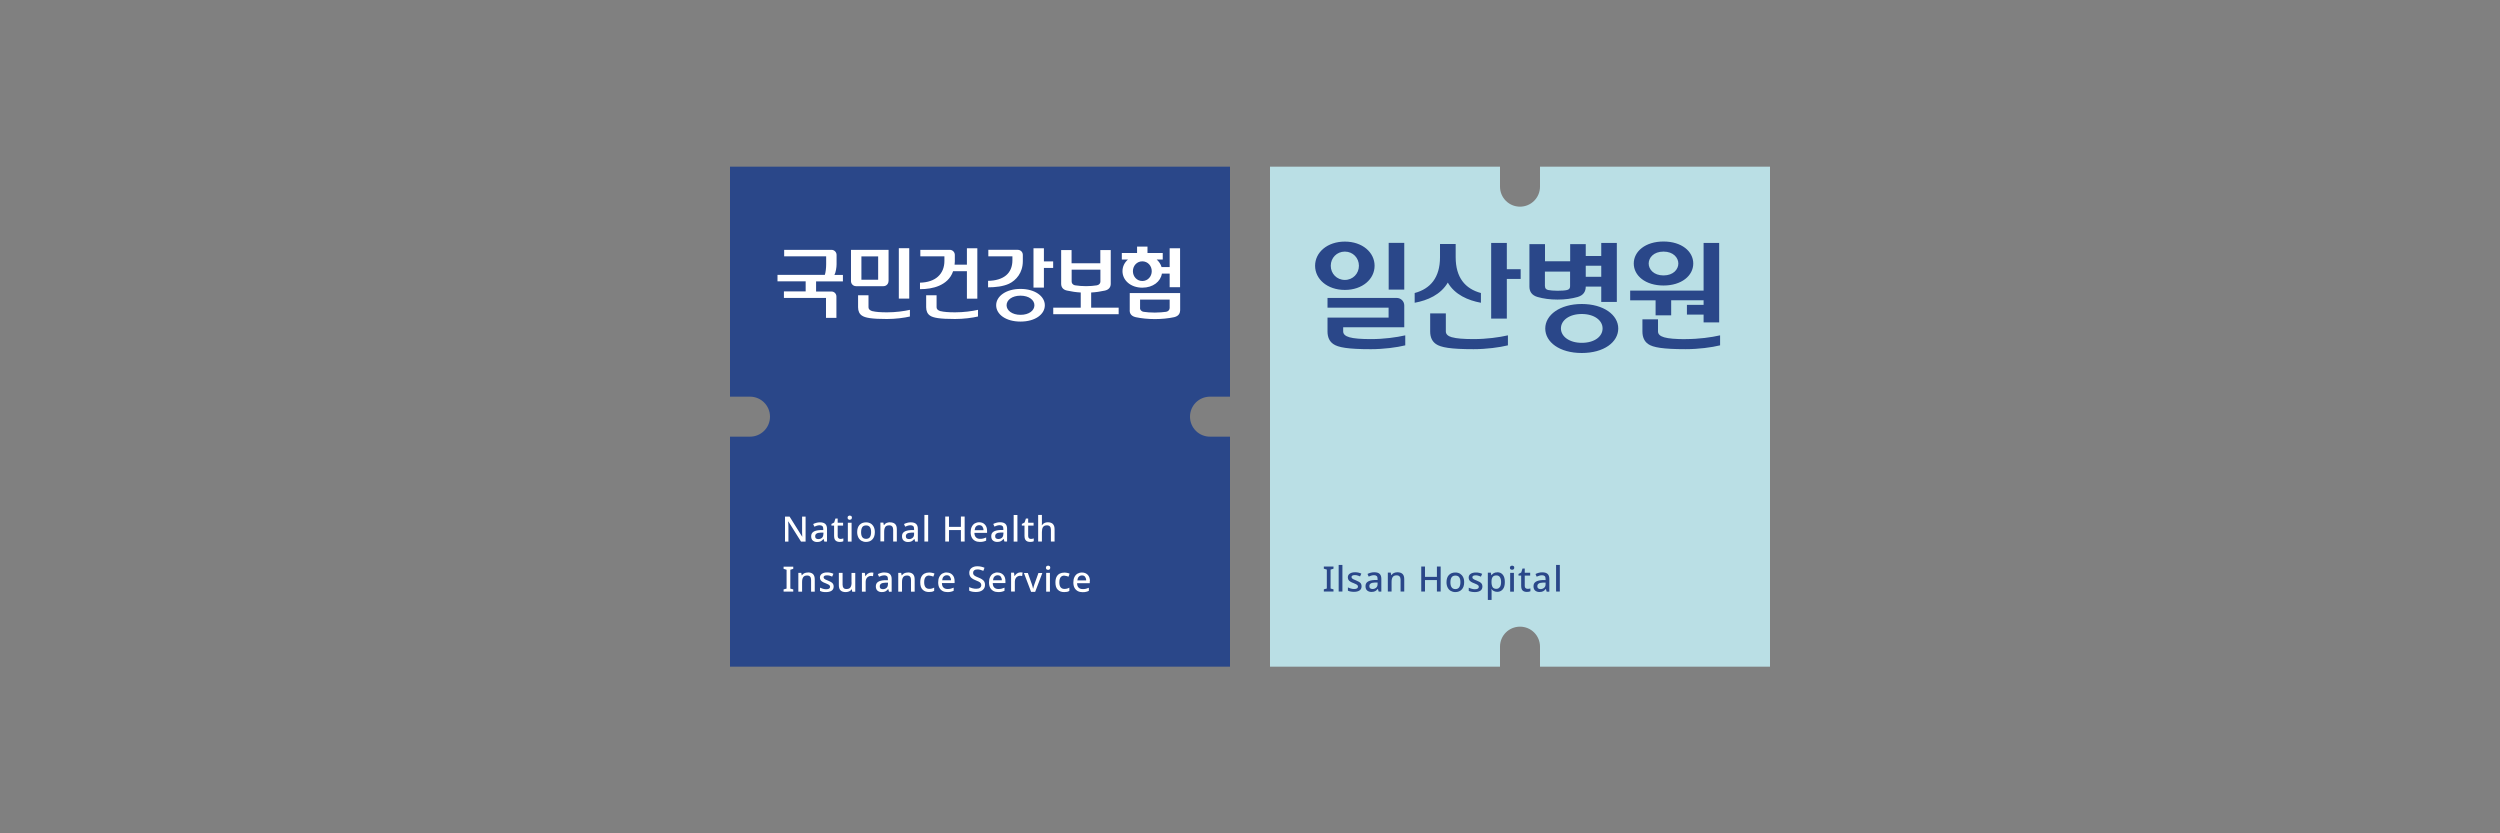 <svg xmlns="http://www.w3.org/2000/svg" id="_&#xB808;&#xC774;&#xC5B4;_1" width="300" height="100" viewBox="0 0 300 100"><rect x="0" y="0" width="300" height="100" fill="#808080" stroke="none"/><defs><style>.cls-1{fill:#fff;}.cls-2{fill:#2a4789;}.cls-3{fill:#badfe5;}</style></defs><path class="cls-2" d="m147.6,52.4h-2.4c-1.33,0-2.4-1.07-2.4-2.4s1.07-2.4,2.4-2.4h2.4v-27.6h-60v27.6h2.4c1.32,0,2.4,1.07,2.4,2.4s-1.08,2.4-2.4,2.4h-2.4v27.6h60v-27.6Z"></path><path class="cls-3" d="m180,80v-2.4c0-1.33,1.07-2.4,2.4-2.4s2.4,1.07,2.4,2.4v2.4h27.6V20h-27.6v2.4c0,1.32-1.07,2.4-2.4,2.4s-2.4-1.08-2.4-2.4v-2.4h-27.6v60h27.6Z"></path><path class="cls-2" d="m180.82,29.15h-1.88v9.08h1.88v-4.76h1.66v-1.17h-1.66v-3.15Zm4.57,5.2v-1.76h3.02v1.76c0,.24-.1.38-.36.45-.23.06-.68.09-1.14.09s-.92-.04-1.14-.09c-.26-.07-.37-.2-.37-.45m4.89-2.46h1.86v1.33h-1.86v-1.33Zm-.98,3.75c.71-.2.98-.67.98-1.25h1.86v1.84h1.87v-7.08h-1.87v1.57h-1.86v-1.42h-1.87v2.05h-3.02v-2.05h-1.87v5.09c0,.59.28,1.05.98,1.25.7.2,1.5.31,2.4.31s1.7-.11,2.4-.31m.5,5.5c-1.5,0-2.5-.77-2.5-1.73s.99-1.73,2.5-1.73,2.5.77,2.5,1.73-.95,1.73-2.5,1.73m0-4.66c-2.61,0-4.38,1.31-4.38,2.94s1.71,2.94,4.38,2.94,4.38-1.31,4.38-2.94-1.76-2.94-4.38-2.94m12.47,4.22c-1.17,0-2.07-.07-2.57-.22-.49-.14-.75-.37-.75-.7h0v-1.46h-1.87v1.46c0,.69.24,1.19.68,1.5.58.41,1.78.62,4.52.62,1.53,0,3.11-.21,4.12-.46v-1.2c-1.05.24-2.56.45-4.12.45m-3.63-2.85h1.88v-1.81h3.89v.55h-2v1.17h2v.94h1.87v-9.54h-1.87v5.72h-8.81v1.17h3.05v1.81Zm-24.41,2.64c-.49-.14-.75-.37-.75-.7h0v-2.17h-1.88v2.17c0,.69.24,1.19.69,1.5.58.41,1.77.62,4.52.62,1.53,0,3.11-.21,4.12-.46v-1.2c-1.05.24-2.56.45-4.12.45-1.17,0-2.08-.07-2.58-.22m-14.56-8.58c0-.94.72-1.7,1.69-1.7s1.69.76,1.69,1.7-.72,1.7-1.69,1.7-1.69-.76-1.69-1.7m5.26,0c0-1.6-1.46-2.9-3.57-2.9s-3.57,1.3-3.57,2.9,1.46,2.9,3.57,2.9,3.57-1.3,3.57-2.9m8.78,2.01c.84,1.46,2.44,2.15,3.98,2.43v-1.17c-1.88-.5-3.03-1.85-3.03-4.29v-1.59h-1.88v1.59c0,2.44-1.16,3.79-3.04,4.29v1.17c1.54-.28,3.13-.97,3.98-2.43m25.88-3.71c1.18,0,1.78.74,1.78,1.43s-.59,1.43-1.78,1.43-1.78-.74-1.78-1.43.59-1.43,1.78-1.43m0,4.07c2.17,0,3.57-1.18,3.57-2.64s-1.4-2.64-3.57-2.64-3.57,1.18-3.57,2.64,1.4,2.64,3.57,2.64m-31.11-5.12h-1.87v5.61h1.87v-5.61Zm-6.58,11.33c-.49-.14-.75-.37-.75-.7h0v-.5h7.33v-2.62c0-.5-.41-.9-.91-.9h-8.3v1.17h7.33v1.19h-7.33v1.67c0,.69.24,1.19.69,1.5.58.41,1.77.62,4.52.62,1.53,0,3.11-.21,4.12-.46v-1.2c-1.05.24-2.56.45-4.12.45-1.17,0-2.08-.07-2.58-.22"></path><path class="cls-1" d="m112.89,37.35c-.33-.09-.5-.25-.5-.47v-1.45h-1.25v1.44c0,.46.16.8.46,1,.38.27,1.18.41,3.01.41,1.02,0,2.07-.14,2.75-.3v-.8c-.7.16-1.71.3-2.75.3-.78,0-1.38-.05-1.72-.14m9.57.44c-1,0-1.67-.52-1.67-1.15s.66-1.15,1.67-1.15,1.67.52,1.67,1.15-.64,1.15-1.67,1.15m0-3.11c-1.74,0-2.92.88-2.92,1.96s1.14,1.96,2.92,1.96,2.92-.88,2.92-1.96-1.18-1.96-2.92-1.96m.28-3.33v-.75c0-.34-.27-.61-.6-.61h-3.54v.78h2.89v.48c0,.76-.26,1.39-.77,1.81-.49.41-1.24.64-2.15.65v.78c.88,0,1.82-.11,2.51-.43.86-.41,1.66-1.32,1.66-2.71m14.07,5.61v-1h3.55v1h0c0,.21-.13.42-.46.47-.27.04-.84.09-1.32.09s-1.05-.04-1.32-.09c-.33-.05-.46-.26-.46-.47h0Zm-1.25.28c0,.25.07.68.72.83.68.15,1.53.23,2.31.23s1.63-.08,2.31-.23c.64-.15.71-.58.72-.83v-2.06h-6.05v2.06Zm-10.29-7.44h-1.25v4.72h1.25v-2.36h1.11v-.78h-1.11v-1.58Zm3.75,4.45h0c-.31-.06-.42-.27-.42-.45v-1.43h3.45v1.43c0,.18-.12.39-.42.45h0c-.36.06-.84.1-1.3.1s-.94-.04-1.3-.1m1.92.86c.57-.03,1.09-.11,1.64-.23.45-.1.7-.39.7-.81v-4.05h-1.25v1.58h-3.45v-1.58h-1.25v4.05c0,.42.25.72.71.81.55.12,1.08.2,1.64.23v1.82h-3.3v.78h7.85v-.78h-3.3v-1.82Zm6.13-1.38c-.65,0-1.13-.53-1.13-1.18s.48-1.18,1.13-1.18,1.13.53,1.13,1.18-.48,1.18-1.13,1.18m3.28-3.93v2.26h-.97c-.1-.35-.31-.66-.59-.91h.73v-.78h-1.83v-.77h-1.25v.77h-1.83v.78h.74c-.42.36-.66.85-.66,1.4,0,1.09.97,1.98,2.38,1.98,1.29,0,2.2-.74,2.35-1.69h.93v1.63h1.25v-4.67h-1.25Zm-34.98,3.78h-2.01v-2.8h2.01v2.8Zm1.25.17v-3.76h-4.51v3.76c0,.33.27.6.6.6h3.3c.33,0,.6-.27.6-.6m2.49-3.96h-1.25v6.05h1.25v-6.05Zm-8.72,1.9v-1.09c0-.33-.27-.61-.61-.61h-5.68v.78h5.04v.93c0,.47-.06,1.02-.16,1.29h-5.68v.78h3.38v1.21h-2.61v.78h5.05v2.39h1.25v-2.56c0-.34-.27-.6-.6-.6h-1.84v-1.21h3.22v-.78h-1.02c.16-.28.26-.88.26-1.3m4.33,5.66c-.33-.09-.5-.25-.5-.47v-1.45h-1.25v1.44c0,.46.16.8.46,1,.39.27,1.18.41,3.01.41,1.02,0,2.07-.14,2.75-.3v-.8c-.7.16-1.71.3-2.75.3-.78,0-1.38-.05-1.72-.14m9.66-4.8h1.65v3.3h1.25v-6.05h-1.25v1.97h-1.48c.02-.11.03-.24.03-.37v-.8c0-.33-.27-.61-.6-.61h-3.54v.78h2.89v.55c0,.77-.26,1.42-.77,1.88-.49.45-1.24.71-2.16.73v.78c.81,0,1.62-.12,2.29-.41.71-.31,1.38-.83,1.69-1.76m.93,30.69h-1.43v-1.24h-.45v3h.45v-1.37h1.43v1.37h.45v-3h-.45v1.24Zm-4.38,1.76h.45v-3.19h-.45v3.19Zm6.03-1.37c.02-.19.07-.34.17-.44.1-.1.23-.15.38-.15.17,0,.3.06.38.17.08.11.13.26.13.43h-1.07Zm.55-.94c-.2,0-.38.05-.54.14-.15.09-.27.23-.36.41-.09.18-.13.39-.13.65s.05.47.14.64c.09.17.22.3.39.39.17.09.36.13.58.13.16,0,.3-.01.41-.04.12-.03.23-.06.34-.12v-.37c-.12.05-.24.09-.35.12-.11.03-.24.04-.39.04-.21,0-.37-.06-.49-.19-.12-.12-.18-.3-.18-.53h1.52v-.24c0-.32-.09-.57-.26-.75-.17-.19-.4-.28-.7-.28m8.85.2c-.14-.13-.35-.2-.61-.2-.14,0-.28.03-.4.09-.12.06-.22.15-.29.26h-.03l.02-.17v-.21s0-.85,0-.85h-.45v3.19h.45v-1.14c0-.25.04-.45.13-.59.09-.14.25-.21.48-.21.31,0,.47.18.47.53v1.41h.44v-1.47c0-.29-.07-.5-.21-.63m-5.94,1.21c0,.19-.06.34-.17.44-.12.1-.26.15-.44.15-.11,0-.2-.03-.27-.08-.07-.05-.1-.14-.1-.26,0-.13.05-.24.15-.31.1-.08.28-.12.54-.13h.3s0,.19,0,.19Zm-.41-1.42c-.15,0-.3.02-.43.06-.14.04-.26.09-.37.14l.14.32c.1-.05.2-.09.31-.12.11-.03.22-.05.33-.05.14,0,.24.03.32.1.08.07.11.19.11.35v.13h-.39c-.36.02-.63.09-.8.21-.18.12-.26.29-.26.53s.07.41.2.52c.13.11.3.17.51.17.19,0,.34-.03.45-.09.11-.06.21-.15.31-.27h.02l.09.31h.32v-1.53c0-.27-.07-.46-.21-.59-.14-.13-.35-.19-.64-.19m-13.2,0c-.14,0-.28.03-.41.08-.12.05-.23.14-.3.26h-.03l-.06-.3h-.35v2.26h.45v-1.14c0-.26.04-.45.13-.59.09-.14.25-.2.48-.2.31,0,.47.18.47.53v1.41h.44v-1.47c0-.29-.07-.5-.21-.63-.14-.13-.34-.2-.61-.2m16.67,1.9c-.06-.06-.09-.15-.09-.27v-1.24h.65v-.34h-.65v-.51h-.27l-.16.48-.33.17v.2h.32v1.25c0,.18.03.33.09.43.06.1.14.18.25.22.1.04.22.06.34.06l.24-.02.19-.06v-.34c-.11.04-.22.06-.34.06-.1,0-.18-.03-.24-.09m-1.83.41h.45v-3.19h-.45v3.19Zm-11.95-.89c0,.19-.06.34-.18.44-.12.1-.26.15-.43.15-.11,0-.2-.03-.27-.08-.07-.05-.11-.14-.11-.26,0-.13.05-.24.15-.31.1-.08.28-.12.54-.13h.3s0,.19,0,.19Zm-.41-1.42c-.15,0-.3.02-.43.06-.14.04-.26.09-.37.14l.14.32c.1-.05.2-.09.31-.12.11-.03.22-.05.33-.05.14,0,.24.03.32.1.08.07.11.19.11.35v.13h-.39c-.36.02-.63.09-.8.21-.18.12-.26.29-.26.53s.07.41.2.52c.14.11.3.17.51.17.19,0,.34-.03.45-.09.11-.06.21-.15.31-.27h.02l.09.31h.32v-1.53c0-.27-.07-.46-.21-.59-.14-.13-.35-.19-.64-.19m-10.49,1.42c0,.19-.06.34-.17.44-.12.1-.26.15-.44.15-.11,0-.2-.03-.27-.08-.07-.05-.1-.14-.1-.26,0-.13.05-.24.15-.31.1-.08.28-.12.54-.13h.3s0,.19,0,.19Zm-.41-1.42c-.15,0-.3.02-.44.06-.14.04-.26.09-.37.14l.14.32c.1-.05.2-.09.31-.12.11-.03.22-.05.33-.05.14,0,.24.03.32.1.08.07.11.19.11.35v.13h-.39c-.36.02-.63.09-.8.21s-.26.29-.26.53.07.41.2.52c.13.11.3.17.51.17.19,0,.34-.03.45-.09.11-.06.21-.15.31-.27h.02l.09.31h.32v-1.53c0-.27-.07-.46-.21-.59-.14-.13-.35-.19-.64-.19m3.35,2.31h.45v-2.26h-.45v2.26Zm.23-3.13l-.18.06c-.05.04-.08.11-.08.2s.03.16.08.2l.18.06.18-.06s.08-.11.08-.2-.03-.16-.08-.2l-.18-.06Zm-1.36,2.72c-.06-.06-.09-.15-.09-.27v-1.24h.65v-.34h-.65v-.51h-.27l-.15.48-.33.17v.2h.32v1.25c0,.18.03.33.09.43.06.1.14.18.25.22.1.04.22.06.34.06l.24-.02.19-.06v-.34c-.11.04-.22.06-.34.06-.1,0-.18-.03-.24-.09m-4.37-.98c0,.09,0,.19,0,.29,0,.1,0,.2.01.29,0,.09,0,.16.01.22h-.01l-1.51-2.41h-.55v3h.41v-1.6c0-.15,0-.3-.01-.44,0-.14-.01-.27-.02-.38h.02l1.52,2.42h.55v-3h-.42v1.61Zm8.14.85c-.1.14-.25.21-.46.21s-.36-.07-.46-.21c-.1-.14-.14-.34-.14-.59s.05-.46.14-.6c.09-.14.25-.21.46-.21s.37.07.46.21c.1.14.14.34.14.6s-.05.45-.14.59m.09-1.63c-.16-.09-.34-.14-.55-.14-.33,0-.59.1-.78.3-.19.2-.29.49-.29.87,0,.25.05.46.14.64.09.18.22.31.37.4.16.09.34.14.54.14.33,0,.59-.1.78-.31.19-.2.29-.49.29-.87,0-.25-.05-.47-.14-.64-.09-.17-.22-.31-.37-.4m17.57,6c-.11.08-.21.19-.28.31h-.02l-.06-.4h-.35v2.26h.45v-1.19c0-.15.03-.27.09-.38.06-.11.14-.19.24-.24.1-.06.21-.08.32-.08l.23.03.05-.42c-.08-.01-.16-.02-.25-.02-.15,0-.29.05-.41.13m-4.22.7c-.12-.07-.26-.15-.43-.21-.15-.06-.27-.11-.37-.17-.09-.05-.16-.11-.2-.17-.04-.06-.06-.14-.06-.23,0-.12.04-.21.13-.29.09-.07.21-.11.38-.11.13,0,.25.01.37.05.12.03.24.07.35.12l.14-.37c-.13-.05-.26-.1-.4-.13-.15-.03-.3-.05-.45-.05-.29,0-.53.07-.71.21s-.27.33-.27.58c0,.16.03.3.1.41.06.11.15.21.27.28.11.08.24.14.39.2.16.06.29.12.39.17.1.05.17.11.22.18.04.06.07.14.07.23,0,.13-.05.24-.15.32-.1.08-.25.12-.45.12-.16,0-.31-.02-.46-.06-.15-.04-.28-.09-.39-.14v.43c.1.05.22.09.36.12.14.03.3.04.46.04.34,0,.6-.08.79-.23.19-.15.29-.36.29-.63,0-.16-.03-.29-.09-.39-.06-.11-.15-.19-.27-.27m-4.78.11c.02-.19.07-.34.17-.44.1-.1.23-.16.38-.16.17,0,.3.05.38.17.08.11.13.25.13.43h-1.07Zm.55-.94c-.2,0-.38.05-.54.14-.15.09-.27.23-.36.41-.09.18-.13.39-.13.65s.05.47.14.64c.09.17.23.3.39.39.17.09.36.13.58.13.16,0,.3-.01.41-.04.12-.03.23-.06.34-.12v-.37c-.12.05-.24.09-.35.12-.11.03-.24.04-.39.04-.21,0-.37-.06-.49-.18-.12-.12-.18-.3-.18-.53h1.52v-.24c0-.32-.09-.57-.26-.75-.17-.18-.4-.28-.7-.28m10.55,1.37c-.03.09-.06.18-.09.29-.03.09-.05.18-.07.27h-.02c-.01-.07-.03-.16-.06-.26-.03-.11-.06-.2-.09-.29l-.47-1.32h-.47l.86,2.26h.49l.86-2.26h-.47l-.47,1.32Zm5.14-.42c.02-.19.07-.34.17-.44.1-.1.23-.16.38-.16.17,0,.3.05.38.17.08.11.13.25.13.43h-1.07Zm1.51.08c0-.32-.09-.57-.26-.75-.17-.18-.4-.28-.7-.28-.2,0-.38.05-.54.14-.15.09-.27.23-.36.41-.09.18-.13.39-.13.65s.05.47.14.64c.09.17.23.3.39.39.17.09.36.13.58.13.16,0,.3-.01.41-.04.12-.03.23-.06.34-.12v-.37c-.12.05-.24.09-.35.12-.11.03-.24.04-.39.04-.21,0-.37-.06-.49-.18-.12-.12-.18-.3-.18-.53h1.52v-.24Zm-3.07-.65l.25.04.25.08.13-.36c-.07-.04-.16-.07-.27-.09-.12-.03-.24-.04-.36-.04-.21,0-.39.04-.55.12-.16.08-.29.21-.38.38-.09.17-.14.4-.14.68,0,.4.09.69.29.88.19.19.44.28.76.28.14,0,.25-.01.35-.03.09-.02.18-.06.27-.11v-.39c-.09.05-.18.08-.27.11-.1.03-.21.04-.33.04-.2,0-.34-.07-.45-.2-.1-.14-.15-.33-.15-.59,0-.54.2-.81.61-.81m-1.96-1.2l-.18.06s-.08.1-.08.2.03.15.08.2l.18.06.18-.06s.08-.11.08-.2-.03-.16-.08-.2l-.18-.06Zm-.23,3.13h.45v-2.26h-.45v2.26Zm-6.38-1.37c.02-.19.07-.34.17-.44.1-.1.23-.16.38-.16.17,0,.3.05.38.17.08.11.13.25.13.43h-1.07Zm.55-.94c-.2,0-.38.05-.54.14-.15.09-.27.23-.36.41-.09.18-.13.39-.13.65s.05.47.14.64c.09.17.23.3.39.39.17.09.36.13.58.13.16,0,.3-.01.41-.04.12-.03.23-.06.34-.12v-.37c-.12.05-.24.09-.35.12-.11.03-.24.04-.39.04-.21,0-.37-.06-.49-.18-.12-.12-.18-.3-.18-.53h1.52v-.24c0-.32-.09-.57-.26-.75-.17-.18-.4-.28-.7-.28m-17.5,1.19c0,.26-.04.45-.14.59-.09.14-.25.2-.48.2-.16,0-.27-.04-.35-.13-.07-.09-.11-.22-.11-.39v-1.42h-.45v1.48c0,.29.07.5.21.63.14.13.34.2.61.2.14,0,.28-.03.41-.08.13-.05.23-.14.3-.26h.02l.06.3h.36v-2.26h-.45v1.15Zm-2.45-.04c-.11-.06-.23-.12-.36-.17-.14-.06-.25-.1-.33-.14l-.17-.12-.05-.14c0-.16.14-.24.41-.24.11,0,.21.01.32.04.1.03.2.07.3.11l.15-.34c-.11-.05-.23-.09-.36-.12-.13-.03-.26-.04-.39-.04-.26,0-.47.05-.63.16-.16.11-.24.26-.24.45,0,.12.03.23.08.31.05.08.13.15.23.21.1.06.22.12.37.17.15.06.26.11.34.15l.16.13.04.14c0,.09-.04.16-.11.22-.07.05-.2.08-.36.08-.13,0-.26-.02-.39-.06-.13-.04-.25-.08-.35-.13v.39c.1.05.2.08.31.11.11.02.25.03.41.03.29,0,.52-.06.68-.17.16-.11.24-.28.24-.51,0-.12-.03-.22-.08-.31-.05-.08-.13-.15-.23-.21m4.41-1.02c-.11.08-.21.19-.28.31h-.02l-.06-.4h-.35v2.26h.45v-1.19c0-.15.03-.27.09-.38.06-.11.14-.19.24-.24.1-.06.21-.08.32-.08l.23.03.05-.42c-.08-.01-.17-.02-.25-.02-.15,0-.29.05-.41.13m-7.21-.13c-.14,0-.28.03-.41.08-.13.06-.23.14-.3.26h-.02l-.06-.3h-.35v2.26h.45v-1.14c0-.26.04-.45.13-.59.09-.14.25-.21.48-.21.31,0,.47.18.47.53v1.41h.44v-1.47c0-.29-.07-.5-.21-.64-.14-.13-.34-.2-.6-.2m-2.93-.43l.36.11v2.26l-.36.1v.26h1.16v-.26l-.35-.1v-2.26l.35-.11v-.26h-1.16v.26Zm12.52,1.85c0,.2-.06.34-.17.44-.12.1-.26.15-.44.15-.11,0-.2-.03-.27-.08-.07-.05-.1-.14-.1-.26,0-.13.05-.23.15-.31.1-.08.28-.12.54-.13h.3s0,.19,0,.19Zm-.41-1.42c-.15,0-.3.02-.43.06-.14.04-.26.09-.37.14l.14.32c.1-.05.2-.09.31-.12.11-.03.22-.05.33-.05.14,0,.24.03.32.1.08.07.11.19.11.35v.13h-.39c-.36.02-.63.09-.8.21-.18.12-.26.3-.26.53s.07.41.2.52c.13.11.3.17.51.17.19,0,.34-.03.45-.09.11-.06.21-.15.31-.27h.02l.09.32h.32v-1.53c0-.27-.07-.46-.21-.59-.14-.13-.35-.19-.64-.19m2.79,0c-.14,0-.28.03-.41.08-.12.05-.23.15-.3.26h-.03l-.06-.3h-.35v2.26h.45v-1.14c0-.26.04-.45.13-.59.09-.14.25-.21.48-.21.31,0,.47.18.47.53v1.41h.44v-1.47c0-.29-.07-.5-.21-.64-.14-.13-.34-.2-.6-.2m2.55.38l.25.04.25.08.14-.36c-.07-.04-.17-.07-.28-.09-.12-.03-.24-.04-.36-.04-.21,0-.39.04-.55.12-.16.08-.29.21-.38.38-.09.17-.14.4-.14.68,0,.4.09.69.29.88.19.19.44.28.76.28.14,0,.25-.01.35-.03.09-.02.18-.06.27-.11v-.39c-.09.05-.18.08-.27.11-.1.03-.21.04-.33.04-.2,0-.34-.07-.45-.2-.1-.14-.15-.33-.15-.59,0-.54.2-.81.61-.81"></path><path class="cls-2" d="m177.59,69.85c-.1-.06-.22-.11-.36-.17-.14-.06-.25-.1-.33-.14l-.17-.12-.05-.14c0-.16.14-.24.41-.24.11,0,.21.01.32.05.1.03.2.06.3.11l.15-.34c-.11-.05-.23-.09-.36-.12-.13-.03-.26-.04-.39-.04-.26,0-.47.05-.63.16-.16.1-.24.26-.24.45,0,.12.03.22.08.31.05.08.13.15.23.21.1.06.22.12.37.17.15.06.26.11.34.15l.16.13.04.14c0,.09-.04.16-.11.21-.07.05-.19.08-.36.08-.13,0-.26-.02-.39-.06-.12-.03-.24-.08-.35-.13v.39c.1.05.2.08.31.1.11.02.25.04.41.04.29,0,.52-.06.68-.17.16-.11.24-.28.24-.51,0-.12-.03-.22-.08-.31-.05-.08-.13-.15-.23-.21m-2.47.62c-.1.14-.25.22-.46.22s-.36-.07-.46-.22c-.1-.14-.14-.34-.14-.6s.05-.45.14-.59c.1-.14.25-.21.46-.21s.37.07.46.21c.1.14.14.34.14.59s-.05.45-.14.6m.09-1.63c-.16-.09-.34-.14-.55-.14-.33,0-.59.1-.78.3-.19.2-.29.49-.29.87,0,.25.05.47.14.64.09.18.22.31.37.4.16.09.34.14.54.14.33,0,.59-.1.78-.31.19-.2.29-.49.29-.87,0-.25-.04-.46-.14-.64-.09-.17-.22-.3-.37-.4m6.03,2.17h.45v-2.26h-.45v2.26Zm.23-3.13l-.18.06s-.08.1-.08.2.03.15.08.19l.18.06.18-.06c.05-.04.08-.11.08-.19s-.02-.16-.08-.2l-.18-.06Zm4.02,2.23c0,.2-.06.34-.18.44-.12.1-.26.15-.43.15-.11,0-.2-.03-.27-.08-.07-.05-.11-.14-.11-.26,0-.13.05-.24.15-.31.1-.08.28-.12.54-.13h.3s0,.19,0,.19Zm-.41-1.42c-.15,0-.3.02-.43.06-.13.03-.25.08-.37.14l.14.32c.1-.05.2-.09.31-.12.11-.03.22-.05.33-.05.14,0,.24.03.32.1.08.07.11.19.11.35v.13h-.39c-.36.02-.63.09-.8.21-.18.12-.26.29-.26.53s.07.41.2.52c.14.11.3.17.51.17.19,0,.34-.03.45-.09.11-.06.21-.15.31-.27h.02l.09.32h.32v-1.54c0-.27-.07-.46-.21-.59-.14-.13-.35-.19-.64-.19m-2.01,1.9c-.06-.06-.09-.15-.09-.27v-1.24h.65v-.34h-.65v-.51h-.27l-.15.48-.33.17v.2h.32v1.25c0,.18.03.33.09.43.06.1.14.18.25.22.1.04.22.06.34.06l.24-.02.19-.06v-.34c-.1.04-.21.05-.34.05-.1,0-.18-.03-.24-.09m-3.09-.14c-.09.15-.23.23-.41.23-.22,0-.38-.07-.46-.21-.08-.14-.13-.34-.13-.6v-.07c0-.25.05-.43.14-.55.09-.12.23-.18.45-.18.19,0,.33.07.42.21.09.14.14.34.14.59s-.05.44-.14.59m-.32-1.76c-.18,0-.32.03-.43.1-.11.07-.19.15-.26.24h-.02l-.06-.3h-.36v3.27h.45v-1.11s-.03-.18-.03-.18h.03c.06.09.15.16.26.22.11.06.25.1.42.1.27,0,.49-.1.66-.3.17-.2.25-.49.25-.88s-.08-.68-.25-.88c-.17-.2-.38-.29-.66-.29m-16.59,1.15c-.1-.06-.22-.11-.35-.17-.14-.06-.25-.1-.33-.14l-.17-.12-.05-.14c0-.16.14-.24.41-.24.11,0,.21.01.32.05.1.03.2.06.3.11l.15-.34c-.11-.05-.23-.09-.36-.12-.12-.03-.25-.04-.39-.04-.26,0-.47.05-.63.16-.16.1-.24.26-.24.45,0,.12.03.22.08.31.05.08.13.15.23.21.1.06.22.12.37.17.15.06.26.11.34.15l.16.13.04.14c0,.09-.04.16-.11.21-.07.05-.2.08-.36.08-.13,0-.26-.02-.39-.06-.12-.03-.23-.08-.35-.13v.39c.1.05.2.08.31.1.11.02.25.04.41.04.29,0,.52-.06.68-.17.16-.11.24-.28.24-.51,0-.12-.03-.22-.08-.31-.05-.08-.13-.15-.23-.21m9.35-.6h-1.43v-1.24h-.45v3h.45v-1.37h1.43v1.37h.45v-3h-.45v1.24Zm-11.79,1.76h.45v-3.19h-.45v3.19Zm26.09,0h.45v-3.19h-.45v3.19Zm-27.87-2.74l.36.11v2.27l-.36.1v.26h1.16v-.26l-.35-.1v-2.27l.35-.11v-.26h-1.16v.26Zm8.83.43c-.14,0-.28.03-.41.08-.12.05-.23.14-.3.26h-.03l-.06-.3h-.35v2.27h.45v-1.14c0-.26.04-.46.13-.59.09-.14.25-.21.48-.21.31,0,.47.18.47.53v1.41h.44v-1.48c0-.29-.07-.5-.21-.63-.14-.13-.34-.2-.61-.2m-2.38,1.42c0,.2-.06.34-.18.44-.12.1-.26.15-.43.15-.11,0-.2-.03-.27-.08-.07-.05-.11-.14-.11-.26,0-.13.05-.24.15-.31.1-.08.28-.12.54-.13h.3s0,.19,0,.19Zm-.41-1.42c-.15,0-.3.02-.43.06-.13.03-.25.08-.37.14l.14.32c.1-.05.2-.09.31-.12.11-.03.22-.05.33-.05.14,0,.24.03.32.1.08.07.11.19.11.35v.13h-.39c-.36.02-.63.09-.8.21-.18.12-.26.29-.26.53s.07.41.2.52c.14.11.3.17.51.17.19,0,.34-.03.45-.09.11-.06.21-.15.31-.27h.02l.09.32h.32v-1.54c0-.27-.07-.46-.21-.59-.14-.13-.35-.19-.64-.19"></path></svg>
